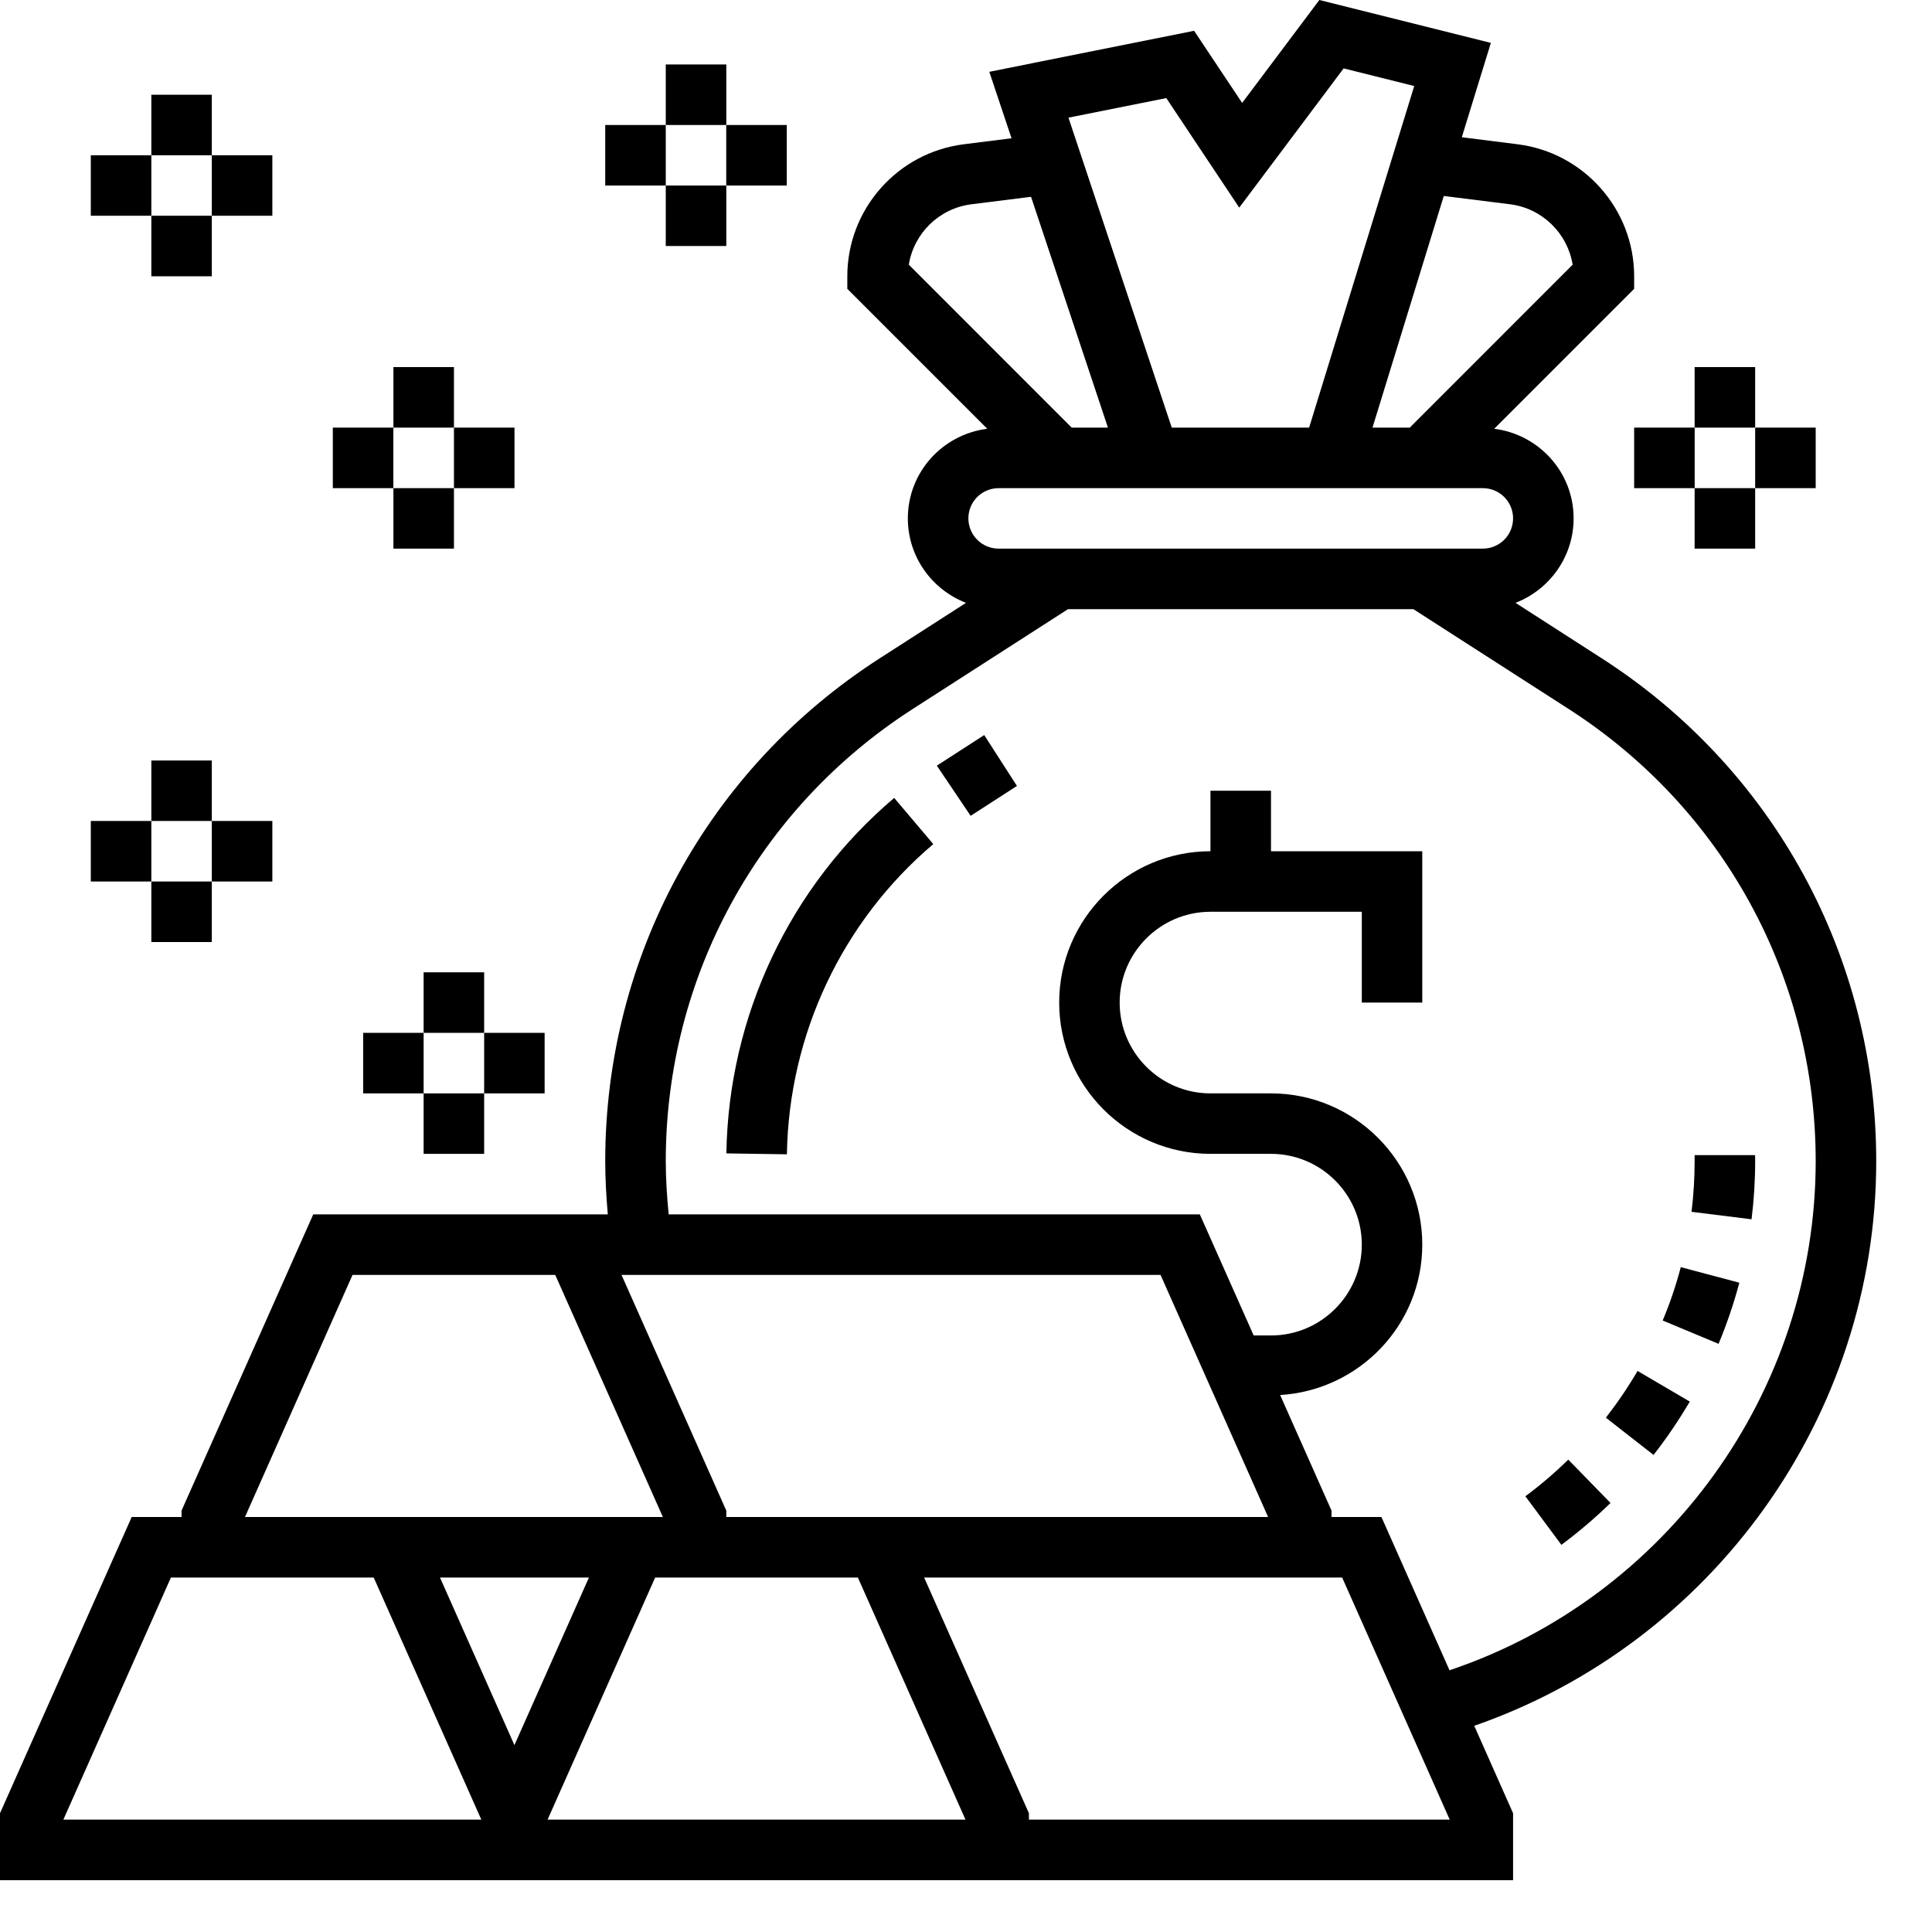 <svg width="30" height="30" viewBox="0 0 30 30" fill="none" xmlns="http://www.w3.org/2000/svg">
<path d="M29.134 18.031C29.134 14.856 27.54 11.937 24.87 10.221L23.533 9.361C24.059 9.157 24.435 8.648 24.435 8.049C24.435 7.332 23.895 6.745 23.202 6.658L25.375 4.485V4.29C25.375 3.25 24.596 2.369 23.564 2.24L22.699 2.131L23.15 0.666L20.487 0L19.288 1.598L18.542 0.478L15.362 1.115L15.707 2.147L14.967 2.24C13.935 2.369 13.157 3.25 13.157 4.29V4.485L15.33 6.658C14.637 6.745 14.097 7.332 14.097 8.049C14.097 8.648 14.473 9.157 15 9.361L13.662 10.221C10.992 11.937 9.398 14.856 9.398 18.031C9.398 18.307 9.414 18.583 9.438 18.857H4.864L2.819 23.457V23.556H2.045L0 28.156V29.195H7.518H8.478H23.495V28.156L22.892 26.798C26.591 25.513 29.134 21.987 29.134 18.031ZM23.448 3.172C23.95 3.235 24.341 3.624 24.42 4.11L21.891 6.64H21.312L22.419 3.043L23.448 3.172ZM18.11 1.523L19.243 3.224L20.864 1.062L21.96 1.336L20.328 6.64H18.195L16.591 1.827L18.11 1.523ZM15.084 3.172L16.01 3.056L17.204 6.64H16.641L14.112 4.11C14.19 3.624 14.582 3.235 15.084 3.172ZM15.507 7.58H23.025C23.285 7.58 23.495 7.79 23.495 8.049C23.495 8.309 23.285 8.519 23.025 8.519H15.507C15.247 8.519 15.037 8.309 15.037 8.049C15.037 7.79 15.247 7.58 15.507 7.58ZM19.691 23.556H11.278V23.457L9.651 19.797H18.021L19.691 23.556ZM5.474 19.797H8.622L10.293 23.556H9.562H3.804L5.474 19.797ZM7.988 27.098L6.832 24.496H9.145L7.988 27.098ZM2.654 24.496H2.819H3.289H5.803L7.474 28.255H0.984L2.654 24.496ZM10.173 24.496H13.321L14.992 28.255H8.503L10.173 24.496ZM15.977 28.255V28.156L14.35 24.496H20.676H20.841L22.511 28.255H15.977ZM22.508 25.936L21.451 23.556H20.676V23.457L19.878 21.662C21.106 21.587 22.085 20.574 22.085 19.327C22.085 18.032 21.031 16.978 19.736 16.978H18.796C18.019 16.978 17.386 16.345 17.386 15.568C17.386 14.791 18.019 14.158 18.796 14.158H21.146V15.568H22.085V13.218H19.736V12.278H18.796V13.218C17.501 13.218 16.447 14.272 16.447 15.568C16.447 16.863 17.501 17.917 18.796 17.917H19.736C20.513 17.917 21.146 18.55 21.146 19.327C21.146 20.104 20.513 20.737 19.736 20.737H19.467L18.631 18.857H10.383C10.357 18.583 10.338 18.307 10.338 18.031C10.338 15.178 11.771 12.554 14.17 11.011L16.584 9.459H21.947L24.361 11.011C26.761 12.554 28.194 15.178 28.194 18.031C28.194 21.613 25.874 24.803 22.508 25.936Z" fill="black"/>
<path d="M11.279 17.91L12.219 17.924C12.249 16.063 13.077 14.307 14.492 13.107L13.885 12.39C12.263 13.765 11.313 15.777 11.279 17.91Z" fill="black"/>
<path d="M14.547 11.889L15.072 12.668L15.791 12.204L15.283 11.414L14.547 11.889Z" fill="black"/>
<path d="M25.818 20.505L26.686 20.867C26.814 20.559 26.923 20.24 27.008 19.918L26.099 19.676C26.025 19.958 25.931 20.237 25.818 20.505Z" fill="black"/>
<path d="M27.253 17.937H26.314L26.314 18.031C26.314 18.294 26.298 18.559 26.266 18.817L27.198 18.933C27.235 18.636 27.254 18.333 27.254 18.031L27.253 17.937Z" fill="black"/>
<path d="M24.936 22.014L25.676 22.592C25.881 22.331 26.069 22.052 26.239 21.764L25.428 21.288C25.28 21.541 25.114 21.785 24.936 22.014Z" fill="black"/>
<path d="M23.686 23.234L24.245 23.988C24.512 23.79 24.769 23.571 25.008 23.338L24.352 22.665C24.143 22.87 23.919 23.061 23.686 23.234Z" fill="black"/>
<path d="M6.109 5.7H7.049V6.64H6.109V5.7Z" fill="black"/>
<path d="M6.109 7.58H7.049V8.519H6.109V7.58Z" fill="black"/>
<path d="M7.049 6.64H7.989V7.58H7.049V6.64Z" fill="black"/>
<path d="M5.168 6.64H6.108V7.58H5.168V6.64Z" fill="black"/>
<path d="M6.578 15.098H7.518V16.038H6.578V15.098Z" fill="black"/>
<path d="M6.578 16.978H7.518V17.917H6.578V16.978Z" fill="black"/>
<path d="M7.518 16.038H8.457V16.978H7.518V16.038Z" fill="black"/>
<path d="M5.639 16.038H6.578V16.978H5.639V16.038Z" fill="black"/>
<path d="M10.338 1.001H11.278V1.941H10.338V1.001Z" fill="black"/>
<path d="M10.338 2.881H11.278V3.82H10.338V2.881Z" fill="black"/>
<path d="M11.277 1.941H12.217V2.881H11.277V1.941Z" fill="black"/>
<path d="M9.398 1.941H10.338V2.881H9.398V1.941Z" fill="black"/>
<path d="M26.314 5.7H27.254V6.64H26.314V5.7Z" fill="black"/>
<path d="M26.314 7.58H27.254V8.519H26.314V7.58Z" fill="black"/>
<path d="M27.254 6.64H28.194V7.58H27.254V6.64Z" fill="black"/>
<path d="M25.375 6.64H26.315V7.58H25.375V6.64Z" fill="black"/>
<path d="M2.35 11.809H3.289V12.748H2.35V11.809Z" fill="black"/>
<path d="M2.35 13.688H3.289V14.628H2.35V13.688Z" fill="black"/>
<path d="M3.289 12.748H4.229V13.688H3.289V12.748Z" fill="black"/>
<path d="M1.41 12.748H2.35V13.688H1.41V12.748Z" fill="black"/>
<path d="M2.35 1.471H3.289V2.411H2.35V1.471Z" fill="black"/>
<path d="M2.35 3.35H3.289V4.29H2.35V3.35Z" fill="black"/>
<path d="M3.289 2.411H4.229V3.35H3.289V2.411Z" fill="black"/>
<path d="M1.41 2.411H2.35V3.35H1.41V2.411Z" fill="black"/>
</svg>

